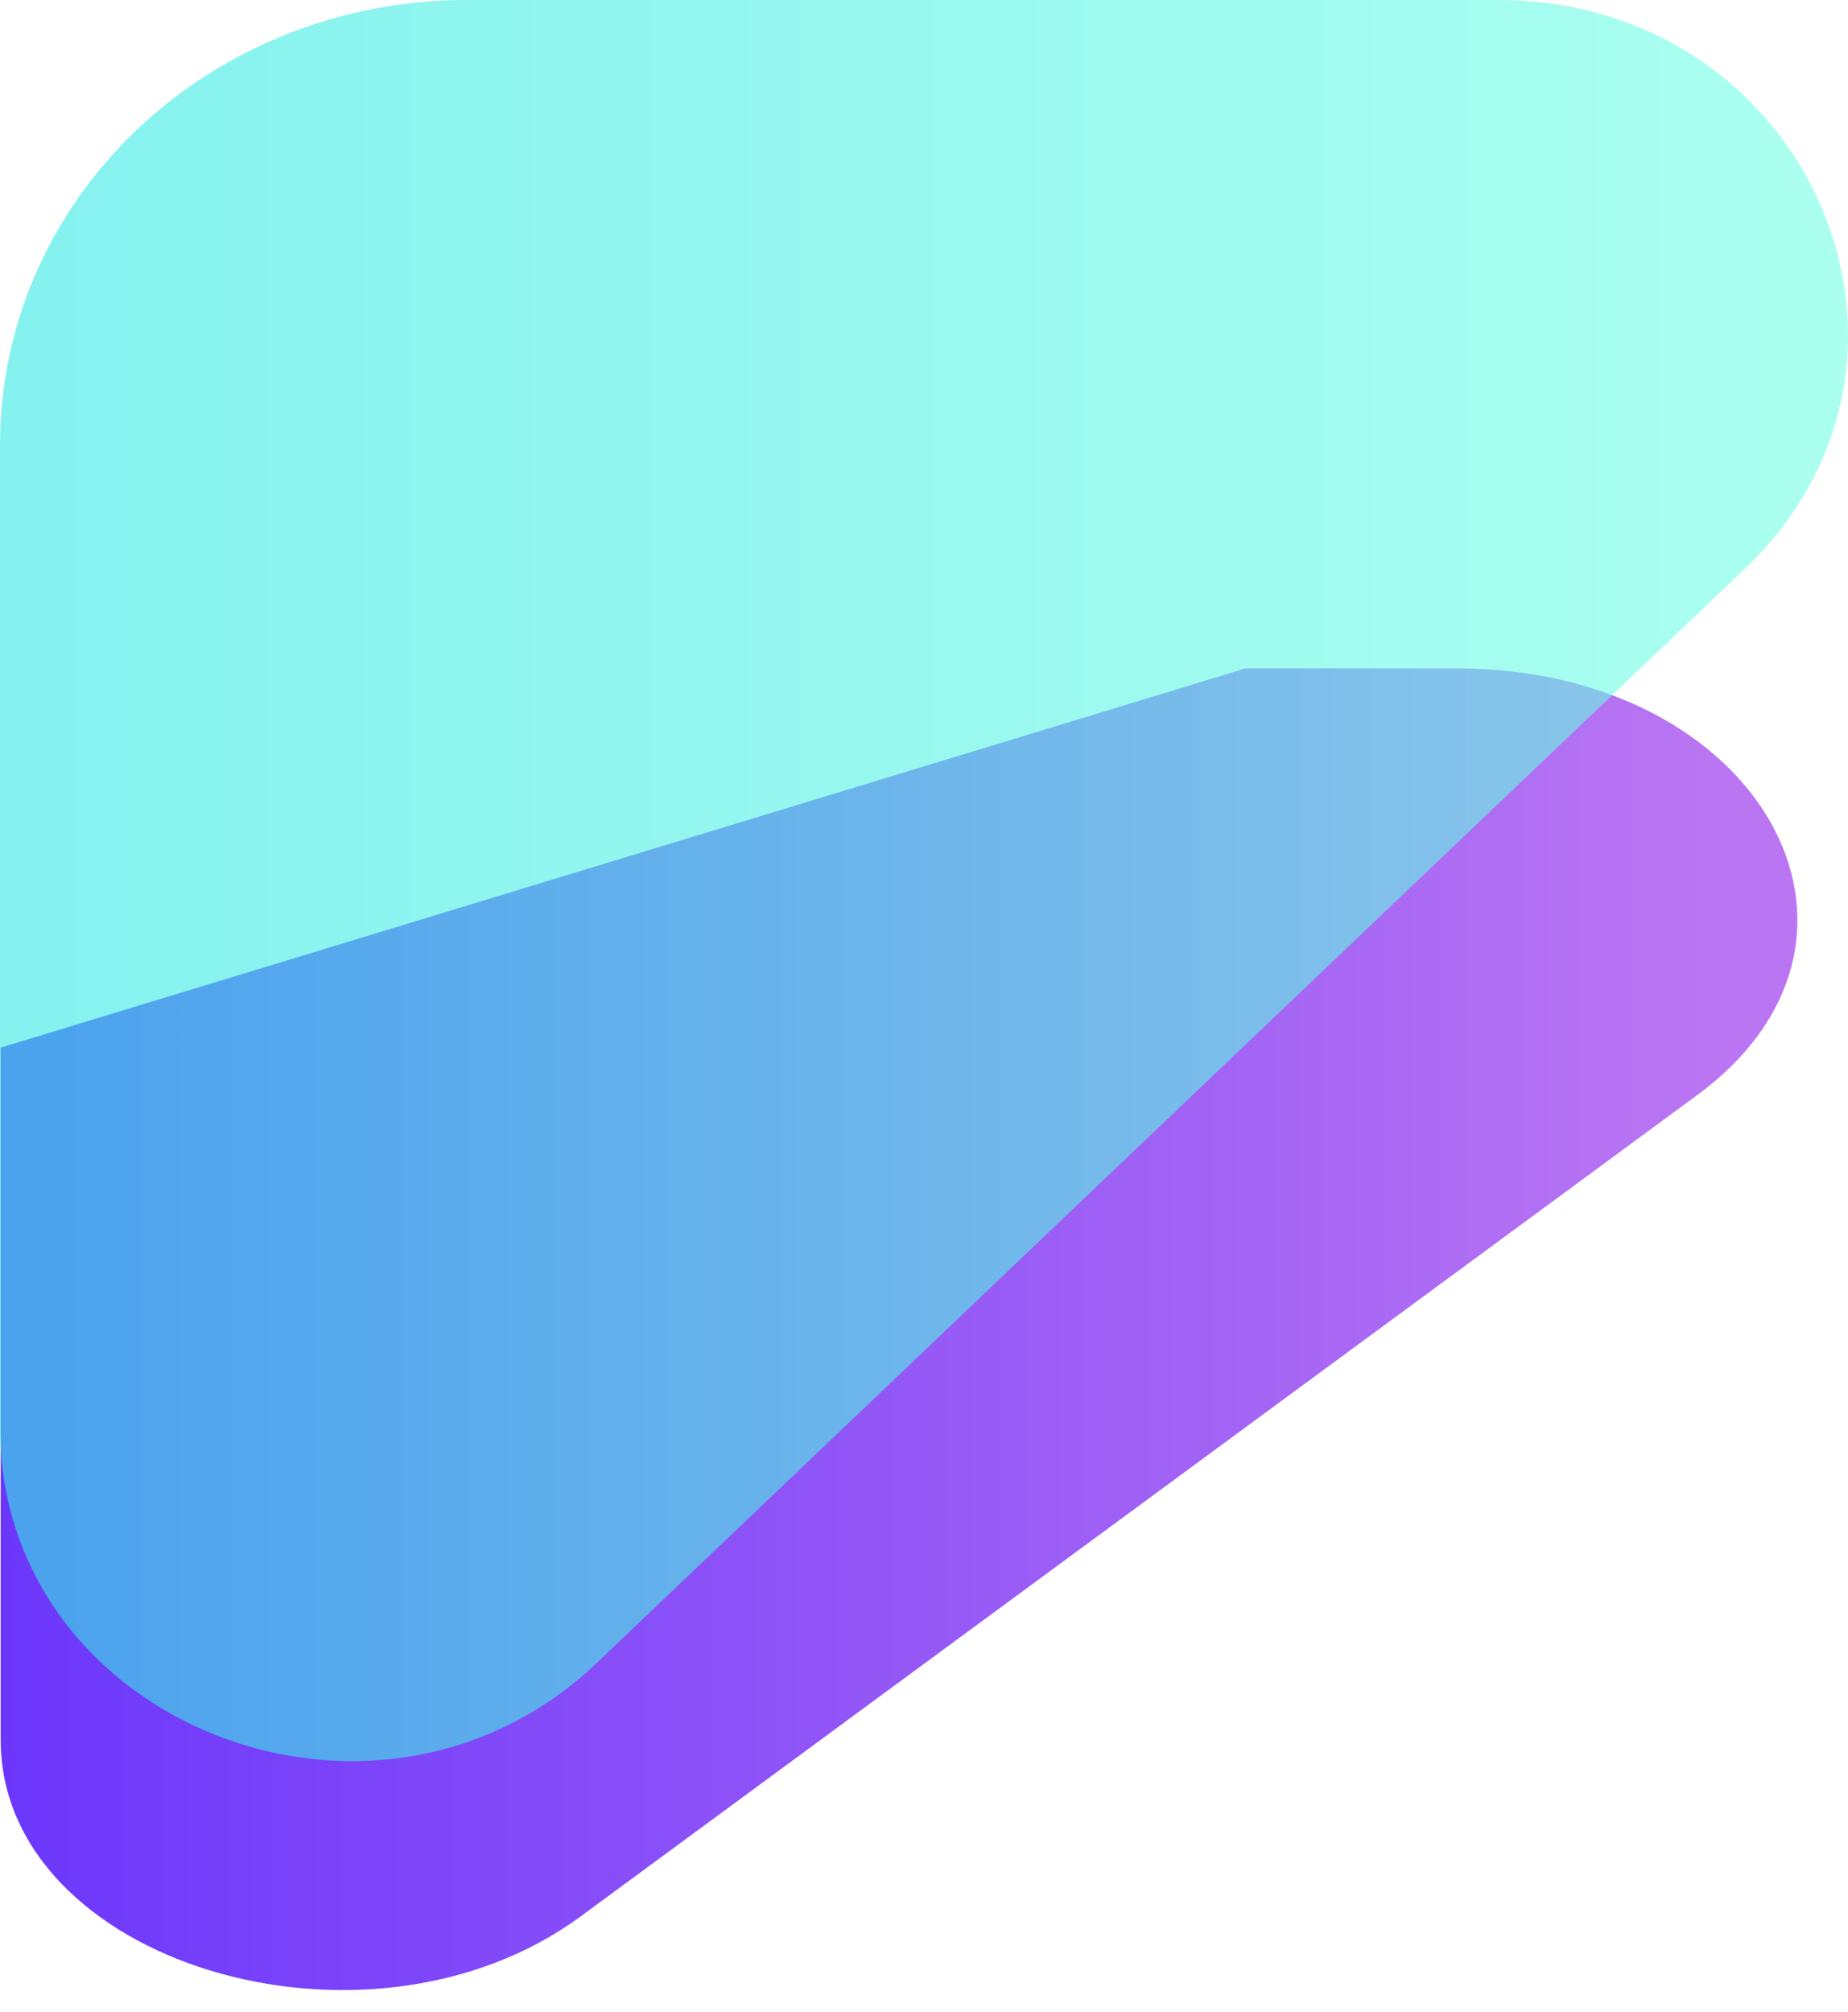 <svg width="45" height="49" viewBox="0 0 45 49" fill="none" xmlns="http://www.w3.org/2000/svg">
<path d="M0.016 42.368V25.512L30.327 16.277H35.476C42.847 16.277 46.54 22.834 41.327 26.668L14.142 46.666C8.927 50.502 0.016 47.786 0.016 42.368Z" fill="url(#paint0_linear_262_281)"/>
<path opacity="0.6" d="M0 34.761V10.815C0.001 7.947 1.196 5.196 3.324 3.168C5.452 1.14 8.338 0.001 11.348 0H36.474C44.055 0 47.851 8.737 42.49 13.847L14.533 40.495C9.168 45.605 0 41.986 0 34.761Z" fill="url(#paint1_linear_262_281)"/>
<defs>
<linearGradient id="paint0_linear_262_281" x1="42.093" y1="32.37" x2="-0.021" y2="32.37" gradientUnits="userSpaceOnUse">
<stop stop-color="#BA76F2"/>
<stop offset="1" stop-color="#6B37FB"/>
</linearGradient>
<linearGradient id="paint1_linear_262_281" x1="43.803" y1="21.444" x2="1.021" y2="21.444" gradientUnits="userSpaceOnUse">
<stop stop-color="#72FFE5"/>
<stop offset="1" stop-color="#35E9E4"/>
</linearGradient>
</defs>
</svg>
